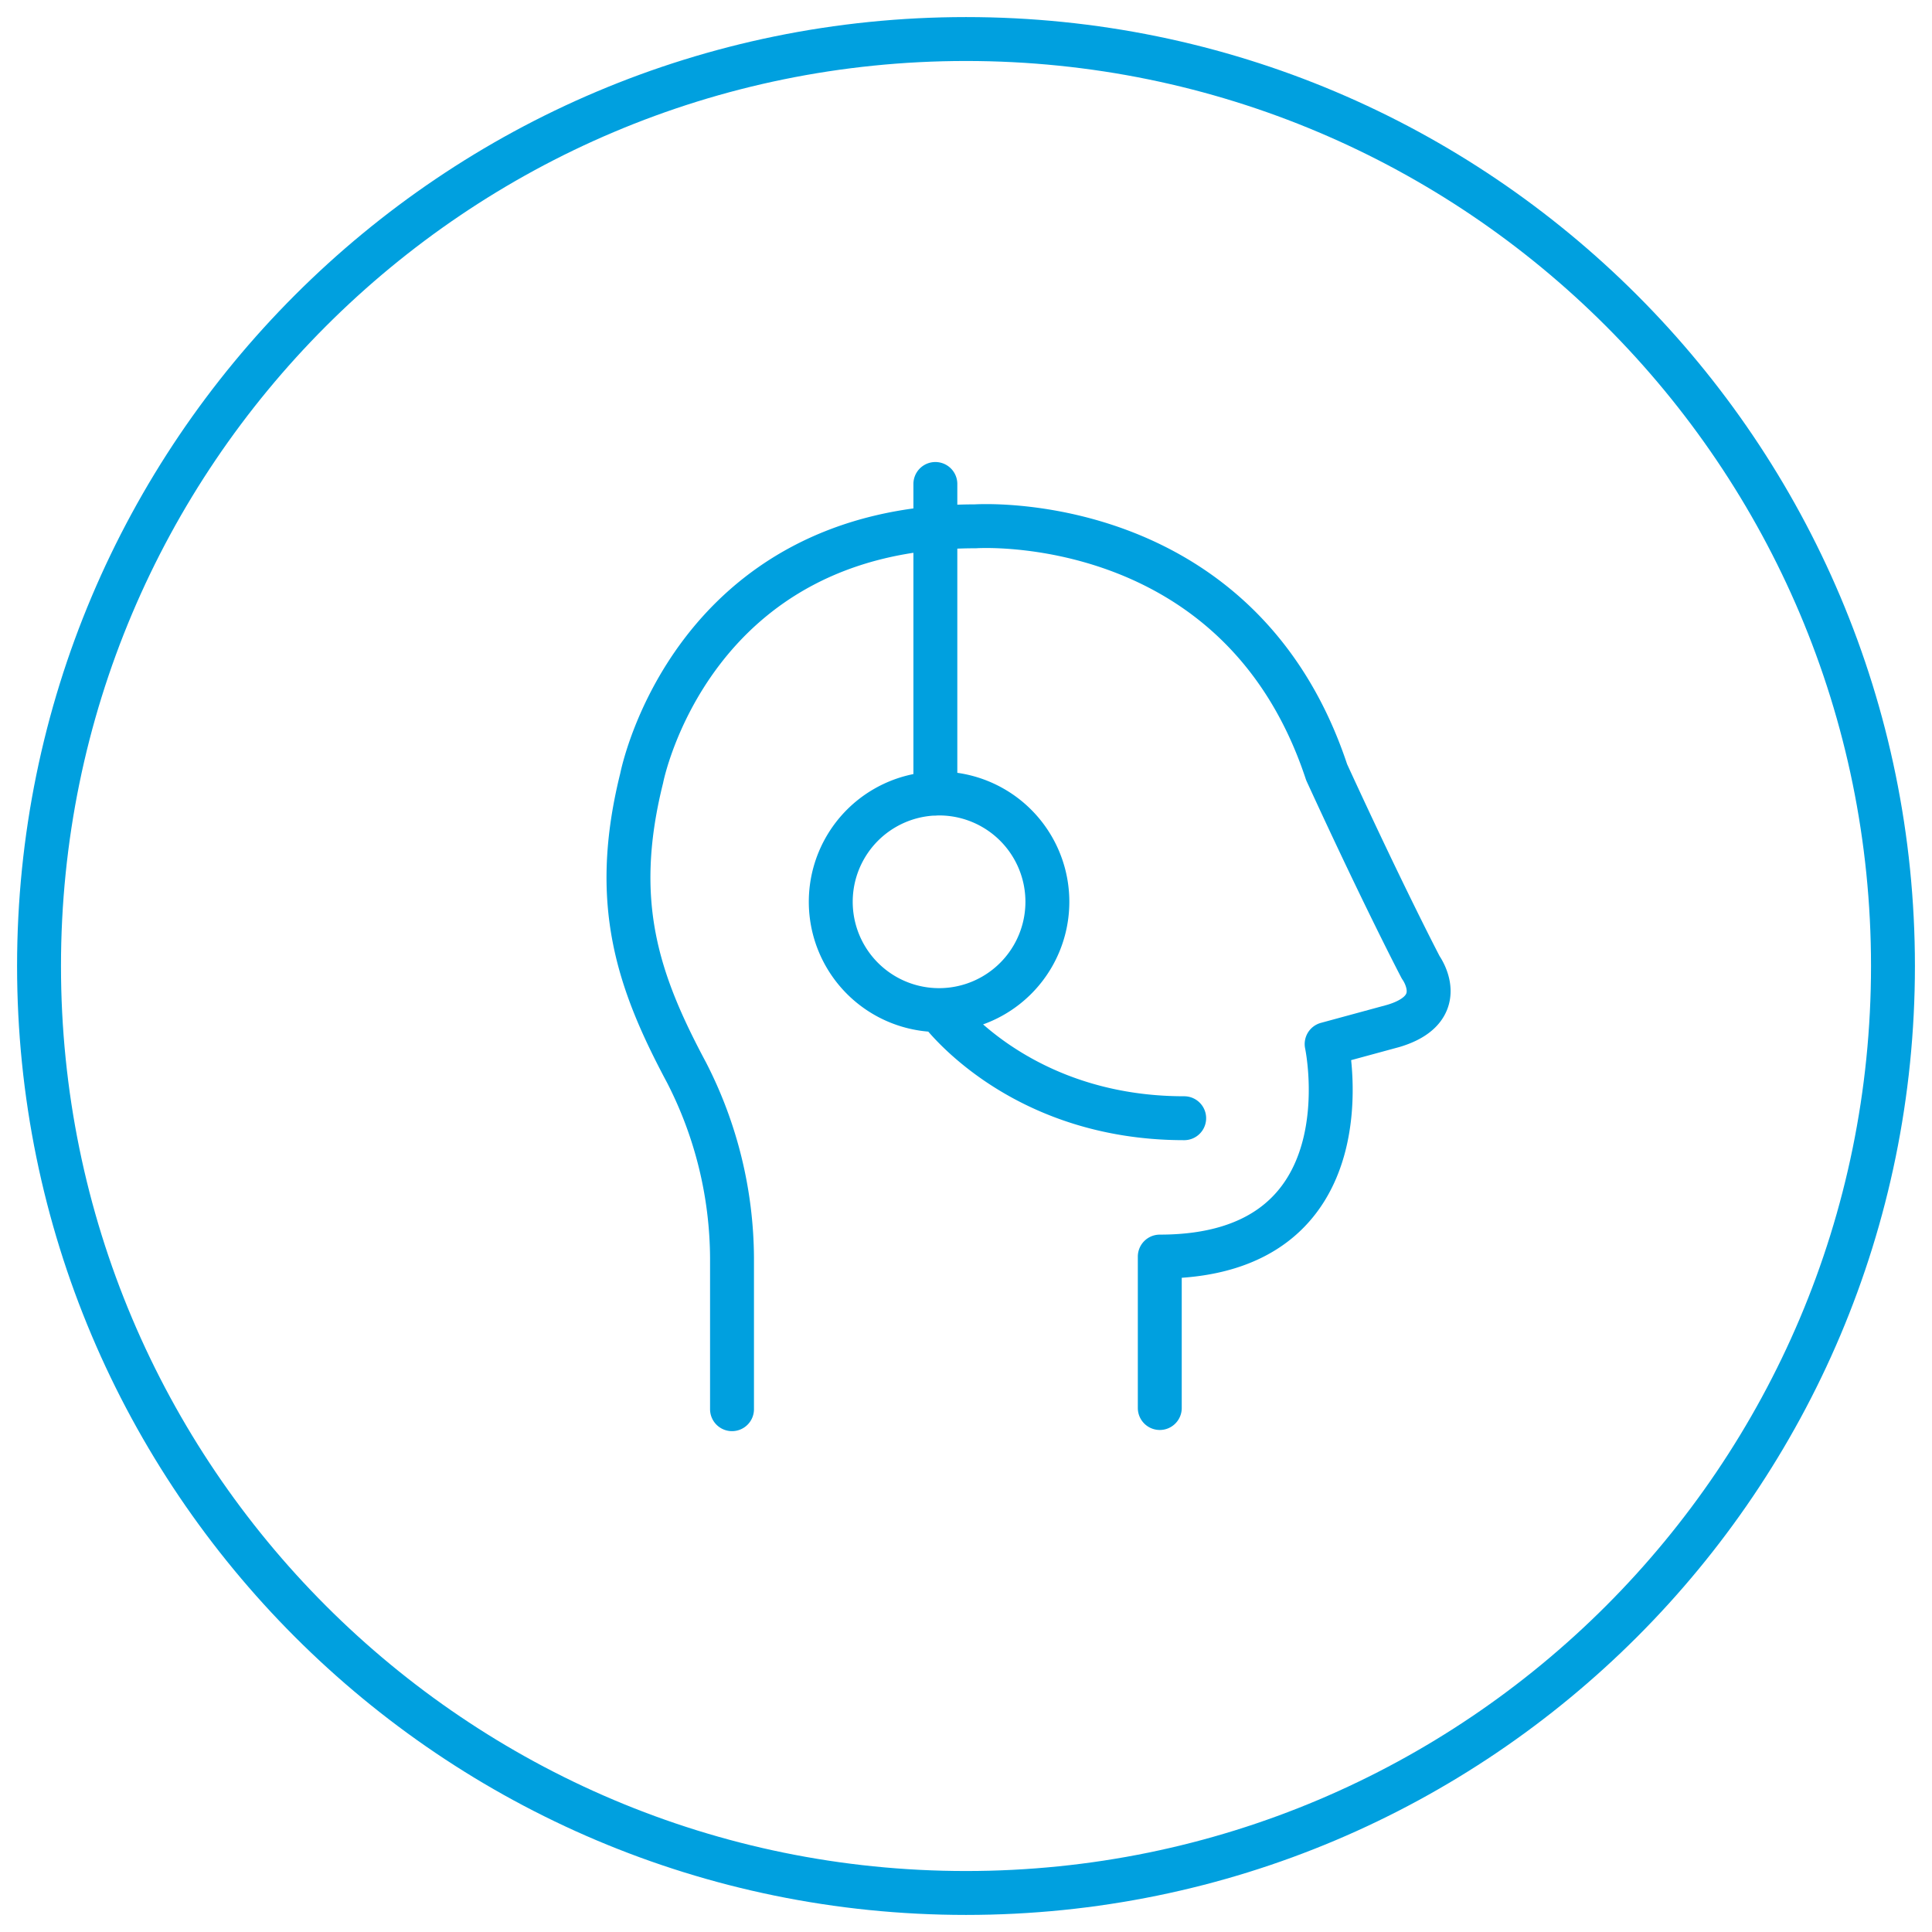 <svg xmlns="http://www.w3.org/2000/svg" width="99" height="99" viewBox="0 0 99 99">
    <g fill="none" fill-rule="evenodd" stroke="#00A0DF" stroke-width="2.25">
        <path d="M49.5 97C75.734 97 97 75.734 97 49.5 97 23.267 75.734 2 49.5 2 23.267 2 2 23.267 2 49.5 2 75.734 23.267 97 49.5 97z"/>
        <path stroke-linecap="round" stroke-linejoin="round" d="M37.51 72.21v-7.76a21 21 0 0 0-2.33-9.49c-2.49-4.66-3.89-8.7-2.3-15.08 0 0 2.48-12.91 17.1-12.91 0 0 13.53-.93 18 12.6 3 6.53 4.82 10 4.82 10s1.55 2.12-1.4 3l-3.42.93s2.33 10.89-8.55 10.89v7.76M47.93 24.8v15.86"/>
        <path stroke-linecap="round" stroke-linejoin="round" d="M48.12 51.76a5.55 5.55 0 1 0 0-11.1 5.55 5.55 0 0 0 0 11.1zM48.12 51.76s4 5.54 12.56 5.54"/>
    </g>
</svg>
